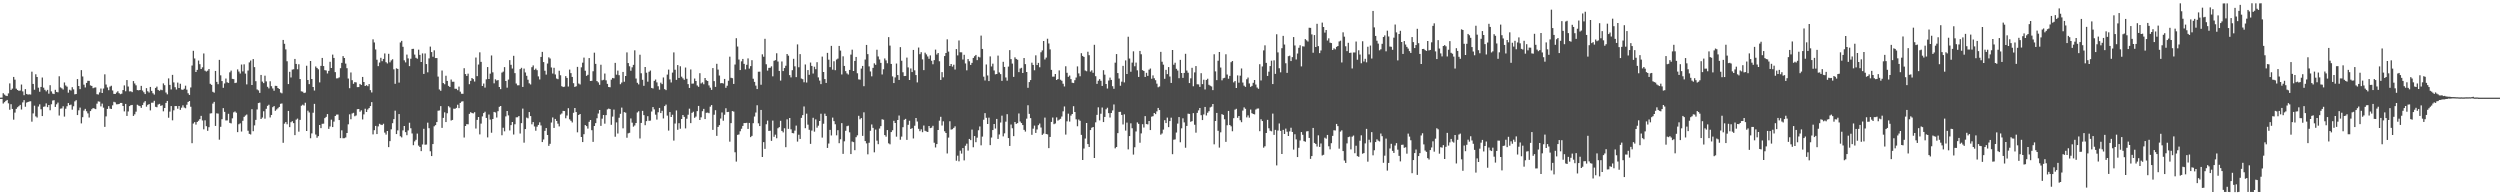 <?xml version="1.0" encoding="UTF-8"?>
<svg xmlns="http://www.w3.org/2000/svg" width="1920" height="150">
  <path d="M0 74.997h1v1.000H0zM1 74.978h1v1.000H1zM2 71.590h1v7.944H2zM3 72.673h1v5.809H3zM4 73.472h1v4.019H4zM5 73.771h1v2.995H5zM6 71.718h1v7.619H6zM7 64.057h1v20.231H7zM8 69.065h1v10.937H8zM9 68.023h1v15.619H9zM10 59.084h1v32.831H10zM11 61.162h1v25.295H11zM12 68.076h1v15.539H12zM13 69.132h1v13.269H13zM14 69.750h1v11.805H14zM15 69.509h1v11.015H15zM16 64.940h1v19.162H16zM17 70.197h1v8.449H17zM18 73.109h1v3.769H18zM19 68.437h1v13.558H19zM20 72.148h1v6.630H20zM21 72.635h1v5.692H21zM22 72.447h1v5.491H22zM23 72.576h1v5.185H23zM24 55.040h1v38.423H24zM25 64.450h1v22.661H25zM26 68.931h1v12.233H26zM27 57.039h1v32.371H27zM28 59.143h1v31.107H28zM29 67.352h1v14.447H29zM30 70.467h1v9.681H30zM31 66.776h1v17.151H31zM32 59.568h1v29.566H32zM33 67.348h1v14.694H33zM34 68.955h1v12.816H34zM35 70.151h1v9.239H35zM36 69.034h1v13.243H36zM37 71.929h1v8.731H37zM38 65.414h1v19.285H38zM39 70.179h1v9.897H39zM40 71.885h1v5.312H40zM41 72.253h1v4.682H41zM42 68.971h1v13.145H42zM43 70.595h1v9.537H43zM44 70.897h1v7.877H44zM45 58.547h1v30.204H45zM46 67.115h1v16.341H46zM47 67.814h1v15.412H47zM48 68.735h1v12.864H48zM49 63.327h1v26.225H49zM50 65.626h1v17.892H50zM51 66.537h1v15.054H51zM52 71.183h1v7.976H52zM53 68.936h1v11.810H53zM54 69.517h1v10.810H54zM55 66.958h1v17.288H55zM56 68.662h1v12.938H56zM57 72.424h1v5.468H57zM58 72.200h1v4.733H58zM59 60.748h1v27.602H59zM60 66.051h1v18.669H60zM61 68.446h1v14.217H61zM62 53.884h1v40.879H62zM63 58.702h1v31.321H63zM64 65.011h1v19.955H64zM65 67.176h1v16.455H65zM66 63.706h1v21.729H66zM67 62.060h1v25.021H67zM68 62.102h1v28.184H68zM69 65.565h1v19.718H69zM70 66.002h1v17.933H70zM71 67.722h1v15.248H71zM72 67.265h1v16.073H72zM73 67.115h1v16.716H73zM74 72.365h1v7.260H74zM75 72.597h1v5.285H75zM76 70.966h1v7.101H76zM77 67.981h1v13.745H77zM78 71.437h1v8.107H78zM79 68.000h1v14.690H79zM80 57.110h1v40.322H80zM81 64.900h1v24.511H81zM82 67.153h1v16.493H82zM83 69.280h1v12.247H83zM84 66.506h1v16.916H84zM85 65.860h1v17.831H85zM86 69.483h1v11.427H86zM87 72.089h1v6.114H87zM88 72.189h1v6.441H88zM89 71.057h1v9.088H89zM90 70.101h1v9.999H90zM91 71.598h1v8.276H91zM92 72.320h1v6.741H92zM93 71.949h1v7.113H93zM94 69.152h1v12.249H94zM95 65.571h1v19.990H95zM96 70.093h1v9.734H96zM97 61.510h1v27.509H97zM98 66.434h1v19.177H98zM99 70.198h1v11.297H99zM100 70.077h1v10.737H100zM101 70.747h1v9.852H101zM102 62.237h1v26.810H102zM103 64.082h1v23.745H103zM104 65.537h1v20.231H104zM105 69.162h1v11.266H105zM106 69.385h1v11.694H106zM107 69.123h1v12.409H107zM108 65.941h1v16.885H108zM109 69.524h1v11.171H109zM110 70.871h1v7.938H110zM111 72.218h1v5.453H111zM112 67.686h1v14.250H112zM113 70.095h1v10.420H113zM114 71.053h1v8.861H114zM115 66.786h1v18.025H115zM116 69.761h1v9.154H116zM117 71.611h1v7.231H117zM118 72.632h1v4.766H118zM119 67.533h1v14.482H119zM120 66.489h1v15.874H120zM121 69.057h1v11.235H121zM122 69.717h1v10.040H122zM123 68.887h1v12.420H123zM124 69.255h1v11.573H124zM125 64.046h1v21.454H125zM126 65.422h1v17.527H126zM127 71.042h1v8.034H127zM128 72.428h1v5.090H128zM129 60.208h1v30.200H129zM130 65.197h1v20.503H130zM131 68.687h1v12.788H131zM132 57.505h1v34.888H132zM133 63.270h1v21.455H133zM134 66.992h1v14.463H134zM135 68.755h1v12.691H135zM136 63.453h1v20.061H136zM137 67.595h1v13.812H137zM138 64.305h1v20.067H138zM139 68.751h1v13.933H139zM140 69.014h1v11.881H140zM141 68.130h1v14.459H141zM142 65.802h1v17.349H142zM143 68.882h1v11.565H143zM144 71.647h1v6.646H144zM145 72.893h1v4.650H145zM146 67.150h1v14.814H146zM147 50.349h1v59.646H147zM148 38.997h1v55.875H148zM149 44.925h1v48.884H149zM150 55.287h1v40.420H150zM151 53.671h1v39.978H151zM152 46.513h1v46.221H152zM153 49.305h1v42.166H153zM154 52.994h1v35.988H154zM155 51.694h1v40.800H155zM156 41.040h1v58.262H156zM157 54.249h1v38.183H157zM158 54.943h1v41.990H158zM159 54.250h1v46.187H159zM160 53.000h1v44.695H160zM161 64.353h1v22.792H161zM162 65.179h1v21.789H162zM163 70.523h1v9.049H163zM164 71.159h1v7.077H164zM165 54.460h1v42.243H165zM166 62.894h1v24.161H166zM167 64.667h1v22.569H167zM168 45.978h1v61.276H168zM169 57.835h1v39.573H169zM170 62.275h1v29.295H170zM171 67.447h1v15.608H171zM172 64.093h1v21.828H172zM173 60.306h1v32.190H173zM174 63.241h1v29.238H174zM175 63.689h1v23.707H175zM176 55.564h1v38.807H176zM177 54.198h1v40.570H177zM178 60.583h1v30.292H178zM179 60.758h1v25.527H179zM180 63.817h1v21.783H180zM181 63.480h1v23.118H181zM182 53.301h1v48.202H182zM183 54.936h1v40.484H183zM184 56.473h1v38.251H184zM185 49.536h1v51.473H185zM186 54.841h1v37.944H186zM187 49.382h1v40.375H187zM188 56.501h1v32.245H188zM189 64.835h1v23.102H189zM190 54.174h1v46.216H190zM191 47.938h1v54.850H191zM192 46.513h1v56.735H192zM193 65.282h1v18.598H193zM194 45.382h1v55.359H194zM195 51.540h1v44.777H195zM196 62.361h1v29.700H196zM197 68.691h1v15.364H197zM198 69.413h1v9.733H198zM199 71.303h1v7.482H199zM200 57.557h1v33.839H200zM201 62.661h1v27.611H201zM202 63.870h1v21.561H202zM203 58.091h1v33.040H203zM204 62.514h1v21.040H204zM205 66.649h1v14.641H205zM206 67.865h1v12.595H206zM207 62.397h1v27.813H207zM208 66.199h1v22.096H208zM209 67.928h1v14.377H209zM210 69.675h1v11.801H210zM211 65.913h1v19.194H211zM212 65.999h1v18.090H212zM213 67.597h1v15.553H213zM214 68.333h1v13.775H214zM215 71.065h1v8.636H215zM216 71.685h1v7.768H216zM217 30.677h1v78.974H217zM218 33.661h1v61.296H218zM219 37.938h1v55.833H219zM220 47.046h1v48.366H220zM221 64.587h1v20.614H221zM222 55.119h1v42.532H222zM223 59.514h1v34.358H223zM224 53.451h1v39.619H224zM225 53.210h1v41.358H225zM226 45.258h1v58.548H226zM227 49.090h1v42.791H227zM228 53.180h1v37.922H228zM229 49.352h1v51.776H229zM230 60.717h1v31.361H230zM231 70.158h1v11.021H231zM232 70.419h1v9.951H232zM233 71.481h1v9.587H233zM234 71.121h1v7.794H234zM235 50.462h1v50.122H235zM236 61.426h1v23.549H236zM237 64.629h1v21.728H237zM238 46.865h1v59.326H238zM239 60.647h1v41.821H239zM240 66.808h1v19.796H240zM241 69.516h1v10.235H241zM242 51.065h1v52.271H242zM243 52.172h1v53.602H243zM244 53.247h1v51.294H244zM245 63.284h1v32.713H245zM246 50.599h1v47.783H246zM247 44.499h1v50.569H247zM248 50.716h1v44.245H248zM249 53.857h1v36.890H249zM250 54.101h1v35.631H250zM251 56.438h1v31.168H251zM252 54.402h1v44.549H252zM253 47.474h1v49.645H253zM254 52.210h1v39.720H254zM255 41.934h1v55.646H255zM256 44.497h1v48.888H256zM257 55.392h1v33.691H257zM258 60.203h1v27.802H258zM259 60.101h1v27.879H259zM260 59.420h1v32.799H260zM261 52.402h1v53.688H261zM262 48.291h1v51.811H262zM263 43.130h1v63.063H263zM264 44.542h1v61.579H264zM265 48.843h1v56.755H265zM266 52.378h1v49.780H266zM267 60.304h1v35.176H267zM268 67.718h1v20.076H268zM269 55.677h1v35.898H269zM270 61.602h1v25.525H270zM271 64.342h1v22.301H271zM272 63.096h1v26.213H272zM273 63.282h1v25.389H273zM274 66.905h1v16.978H274zM275 66.887h1v16.808H275zM276 64.463h1v21.347H276zM277 65.210h1v19.518H277zM278 59.106h1v32.646H278zM279 62.960h1v24.915H279zM280 66.041h1v17.469H280zM281 65.424h1v20.583H281zM282 66.214h1v17.847H282zM283 64.588h1v18.431H283zM284 69.243h1v12.238H284zM285 71.010h1v7.427H285zM286 30.229h1v72.974H286zM287 32.637h1v67.372H287zM288 37.981h1v58.735H288zM289 45.895h1v57.077H289zM290 50.808h1v46.243H290zM291 48.019h1v47.078H291zM292 44.371h1v51.372H292zM293 46.982h1v49.066H293zM294 45.256h1v49.783H294zM295 41.066h1v60.786H295zM296 47.785h1v55.581H296zM297 48.719h1v51.913H297zM298 41.313h1v71.684H298zM299 47.880h1v60.523H299zM300 46.388h1v52.914H300zM301 45.531h1v49.080H301zM302 53.234h1v38.267H302zM303 64.335h1v20.663H303zM304 52.463h1v50.524H304zM305 52.937h1v47.184H305zM306 63.440h1v24.148H306zM307 32.606h1v72.044H307zM308 31.373h1v74.138H308zM309 35.968h1v64.177H309zM310 46.335h1v50.417H310zM311 47.946h1v53.516H311zM312 41.935h1v61.881H312zM313 44.856h1v55.305H313zM314 50.780h1v43.471H314zM315 45.089h1v53.404H315zM316 37.559h1v64.929H316zM317 37.481h1v74.054H317zM318 41.915h1v66.679H318zM319 44.405h1v62.964H319zM320 45.093h1v57.513H320zM321 38.151h1v73.647H321zM322 42.145h1v70.731H322zM323 47.608h1v68.480H323zM324 41.021h1v69.938H324zM325 56.800h1v42.099H325zM326 41.045h1v70.087H326zM327 49.202h1v61.780H327zM328 55.576h1v38.657H328zM329 44.859h1v53.616H329zM330 35.807h1v80.369H330zM331 39.975h1v79.860H331zM332 43.571h1v67.095H332zM333 38.659h1v58.359H333zM334 44.608h1v51.492H334zM335 44.596h1v49.130H335zM336 58.840h1v26.219H336zM337 68.704h1v16.148H337zM338 69.756h1v11.744H338zM339 54.182h1v44.041H339zM340 63.809h1v26.690H340zM341 64.696h1v21.561H341zM342 58.184h1v35.567H342zM343 62.156h1v24.817H343zM344 65.941h1v15.629H344zM345 66.834h1v15.701H345zM346 61.100h1v31.486H346zM347 62.769h1v29.322H347zM348 62.776h1v20.678H348zM349 68.137h1v15.428H349zM350 68.207h1v14.632H350zM351 69.254h1v11.157H351zM352 66.522h1v16.514H352zM353 70.392h1v8.684H353zM354 71.989h1v6.025H354zM355 72.042h1v5.743H355zM356 52.393h1v53.257H356zM357 56.907h1v39.845H357zM358 58.331h1v37.008H358zM359 56.581h1v38.905H359zM360 64.654h1v22.782H360zM361 62.122h1v24.042H361zM362 59.893h1v26.922H362zM363 60.760h1v26.326H363zM364 62.594h1v23.583H364zM365 44.177h1v54.552H365zM366 58.477h1v33.595H366zM367 49.547h1v40.305H367zM368 40.182h1v63.024H368zM369 47.520h1v47.416H369zM370 66.068h1v23.304H370zM371 64.147h1v22.703H371zM372 67.302h1v18.513H372zM373 60.936h1v29.631H373zM374 51.498h1v54.014H374zM375 60.652h1v27.293H375zM376 56.585h1v35.283H376zM377 42.612h1v59.333H377zM378 55.566h1v35.849H378zM379 64.004h1v21.957H379zM380 60.944h1v25.414H380zM381 61.867h1v28.396H381zM382 61.479h1v23.916H382zM383 66.829h1v15.208H383zM384 68.439h1v12.969H384zM385 55.744h1v48.129H385zM386 54.987h1v43.109H386zM387 51.560h1v49.285H387zM388 62.221h1v27.170H388zM389 67.306h1v17.955H389zM390 61.122h1v27.488H390zM391 46.198h1v54.015H391zM392 49.788h1v46.306H392zM393 52.655h1v41.019H393zM394 42.834h1v60.480H394zM395 56.142h1v39.287H395zM396 64.154h1v25.978H396zM397 65.510h1v24.528H397zM398 65.475h1v23.658H398zM399 53.111h1v49.428H399zM400 52.046h1v42.516H400zM401 66.782h1v16.606H401zM402 52.682h1v56.903H402zM403 55.652h1v43.492H403zM404 58.240h1v32.067H404zM405 61.234h1v29.627H405zM406 64.010h1v22.047H406zM407 64.882h1v24.274H407zM408 51.628h1v43.863H408zM409 50.230h1v43.521H409zM410 53.680h1v43.432H410zM411 52.700h1v47.715H411zM412 53.889h1v43.395H412zM413 58.693h1v37.250H413zM414 61.028h1v32.942H414zM415 43.730h1v52.650H415zM416 39.822h1v69.304H416zM417 47.689h1v59.431H417zM418 54.303h1v46.178H418zM419 57.314h1v41.056H419zM420 48.792h1v54.908H420zM421 44.043h1v67.961H421zM422 44.945h1v65.499H422zM423 51.831h1v42.275H423zM424 56.455h1v33.758H424zM425 52.049h1v46.181H425zM426 57.207h1v34.154H426zM427 60.294h1v32.608H427zM428 60.838h1v34.149H428zM429 54.308h1v42.764H429zM430 57.803h1v30.134H430zM431 66.196h1v20.962H431zM432 66.869h1v18.266H432zM433 66.568h1v18.713H433zM434 58.484h1v32.364H434zM435 59.868h1v28.878H435zM436 66.451h1v16.668H436zM437 53.464h1v38.169H437zM438 56.190h1v36.595H438zM439 59.110h1v34.967H439zM440 63.889h1v22.748H440zM441 66.769h1v16.193H441zM442 66.271h1v19.802H442zM443 51.338h1v50.312H443zM444 64.144h1v24.163H444zM445 64.891h1v22.670H445zM446 51.704h1v53.494H446zM447 48.124h1v60.984H447zM448 44.240h1v58.846H448zM449 54.348h1v41.688H449zM450 58.258h1v38.620H450zM451 57.435h1v41.313H451zM452 44.580h1v48.965H452zM453 62.213h1v29.942H453zM454 62.054h1v37.938H454zM455 54.720h1v54.243H455zM456 40.464h1v56.323H456zM457 49.038h1v45.553H457zM458 62.281h1v28.554H458zM459 63.296h1v23.890H459zM460 65.137h1v19.362H460zM461 49.705h1v46.965H461zM462 61.672h1v29.443H462zM463 61.283h1v27.026H463zM464 56.464h1v38.495H464zM465 61.676h1v26.732H465zM466 64.389h1v19.649H466zM467 66.802h1v16.580H467zM468 67.016h1v16.754H468zM469 61.190h1v34.659H469zM470 59.854h1v29.720H470zM471 60.160h1v24.016H471zM472 48.286h1v56.743H472zM473 57.350h1v36.674H473zM474 54.229h1v48.340H474zM475 57.741h1v32.676H475zM476 64.652h1v22.729H476zM477 63.404h1v19.233H477zM478 55.223h1v43.346H478zM479 62.748h1v23.361H479zM480 58.384h1v28.165H480zM481 40.236h1v65.528H481zM482 48.452h1v53.930H482zM483 50.888h1v51.109H483zM484 54.345h1v36.635H484zM485 51.714h1v42.471H485zM486 49.837h1v47.443H486zM487 38.636h1v57.719H487zM488 60.322h1v34.133H488zM489 63.580h1v22.780H489zM490 64.827h1v20.624H490zM491 42.028h1v64.309H491zM492 56.256h1v38.159H492zM493 61.290h1v23.852H493zM494 65.915h1v22.513H494zM495 51.478h1v44.666H495zM496 55.842h1v37.188H496zM497 62.726h1v26.495H497zM498 55.114h1v37.681H498zM499 54.156h1v38.467H499zM500 67.536h1v18.104H500zM501 67.932h1v14.298H501zM502 62.096h1v21.925H502zM503 61.075h1v26.991H503zM504 63.302h1v28.560H504zM505 66.276h1v19.944H505zM506 68.864h1v14.012H506zM507 63.502h1v23.313H507zM508 64.590h1v20.521H508zM509 59.516h1v31.462H509zM510 68.459h1v13.025H510zM511 69.219h1v11.100H511zM512 57.307h1v31.499H512zM513 53.436h1v46.875H513zM514 60.987h1v25.070H514zM515 63.357h1v26.509H515zM516 55.745h1v32.389H516zM517 40.229h1v67.753H517zM518 53.541h1v41.337H518zM519 61.359h1v23.483H519zM520 49.948h1v49.759H520zM521 59.828h1v34.773H521zM522 50.903h1v47.939H522zM523 58.883h1v32.515H523zM524 60.137h1v28.160H524zM525 61.311h1v28.441H525zM526 51.861h1v46.771H526zM527 60.522h1v30.680H527zM528 64.595h1v23.538H528zM529 67.516h1v15.943H529zM530 53.333h1v41.213H530zM531 64.273h1v22.431H531zM532 64.152h1v21.643H532zM533 60.339h1v30.111H533zM534 62.197h1v27.363H534zM535 65.656h1v19.711H535zM536 66.677h1v14.701H536zM537 56.200h1v35.978H537zM538 64.123h1v25.977H538zM539 63.280h1v22.130H539zM540 64.714h1v18.898H540zM541 59.910h1v31.551H541zM542 61.647h1v24.974H542zM543 62.222h1v24.278H543zM544 65.576h1v21.371H544zM545 67.350h1v14.582H545zM546 69.005h1v11.667H546zM547 52.267h1v47.473H547zM548 62.289h1v25.817H548zM549 66.695h1v17.955H549zM550 48.977h1v55.359H550zM551 53.436h1v44.035H551zM552 57.997h1v38.118H552zM553 63.962h1v27.068H553zM554 63.722h1v22.635H554zM555 64.147h1v28.586H555zM556 60.597h1v27.531H556zM557 67.428h1v15.699H557zM558 65.869h1v20.209H558zM559 61.999h1v23.937H559zM560 43.545h1v65.263H560zM561 59.735h1v34.817H561zM562 60.057h1v25.229H562zM563 64.446h1v21.251H563zM564 49.542h1v67.407H564zM565 29.335h1v94.774H565zM566 35.750h1v67.833H566zM567 45.742h1v57.546H567zM568 53.797h1v47.034H568zM569 47.092h1v51.776H569zM570 45.284h1v51.415H570zM571 49.059h1v45.469H571zM572 53.297h1v41.238H572zM573 49.781h1v44.509H573zM574 44.863h1v54.166H574zM575 52.704h1v41.705H575zM576 50.790h1v54.548H576zM577 46.256h1v58.090H577zM578 60.480h1v34.134H578zM579 62.865h1v26.654H579zM580 65.758h1v20.661H580zM581 68.393h1v12.455H581zM582 55.086h1v39.649H582zM583 55.061h1v41.742H583zM584 65.088h1v19.361H584zM585 41.727h1v78.828H585zM586 43.552h1v65.612H586zM587 29.798h1v84.549H587zM588 49.358h1v46.094H588zM589 54.225h1v38.405H589zM590 52.135h1v48.424H590zM591 52.025h1v48.373H591zM592 50.947h1v57.236H592zM593 58.614h1v34.031H593zM594 46.709h1v58.364H594zM595 46.192h1v57.234H595zM596 40.924h1v65.265H596zM597 47.266h1v51.238H597zM598 54.496h1v43.133H598zM599 61.886h1v30.873H599zM600 47.222h1v53.330H600zM601 54.584h1v47.101H601zM602 52.254h1v46.260H602zM603 50.489h1v62.563H603zM604 41.491h1v50.173H604zM605 42.729h1v56.257H605zM606 57.703h1v32.941H606zM607 59.461h1v39.877H607zM608 53.921h1v48.296H608zM609 45.141h1v57.263H609zM610 50.954h1v49.336H610zM611 59.234h1v37.226H611zM612 34.114h1v74.649H612zM613 51.668h1v51.791H613zM614 41.594h1v65.082H614zM615 60.290h1v30.250H615zM616 60.841h1v27.576H616zM617 63.200h1v18.563H617zM618 49.521h1v48.931H618zM619 63.407h1v23.900H619zM620 53.827h1v41.942H620zM621 57.444h1v42.257H621zM622 48.028h1v62.484H622zM623 50.641h1v49.682H623zM624 56.458h1v33.988H624zM625 51.240h1v49.872H625zM626 53.142h1v38.566H626zM627 47.745h1v50.288H627zM628 59.442h1v37.087H628zM629 61.889h1v31.024H629zM630 64.621h1v22.730H630zM631 43.483h1v62.219H631zM632 55.295h1v39.723H632zM633 60.730h1v26.592H633zM634 63.677h1v25.423H634zM635 40.599h1v73.022H635zM636 45.813h1v64.436H636zM637 51.534h1v48.199H637zM638 35.225h1v68.831H638zM639 53.524h1v36.798H639zM640 47.053h1v45.967H640zM641 53.910h1v41.507H641zM642 45.726h1v58.184H642zM643 44.988h1v55.005H643zM644 35.279h1v74.713H644zM645 38.848h1v68.086H645zM646 57.165h1v37.404H646zM647 43.284h1v74.892H647zM648 50.619h1v57.937H648zM649 54.646h1v45.786H649zM650 56.366h1v40.554H650zM651 57.232h1v39.306H651zM652 53.719h1v47.916H652zM653 41.936h1v76.362H653zM654 38.148h1v70.529H654zM655 54.541h1v54.607H655zM656 46.802h1v68.564H656zM657 43.713h1v61.675H657zM658 56.259h1v47.689H658zM659 60.986h1v27.944H659zM660 61.166h1v30.483H660zM661 52.697h1v37.985H661zM662 50.629h1v53.699H662zM663 66.194h1v20.081H663zM664 45.741h1v62.589H664zM665 34.526h1v75.625H665zM666 41.597h1v76.909H666zM667 51.010h1v58.586H667zM668 54.874h1v45.599H668zM669 58.629h1v36.959H669zM670 52.122h1v46.066H670zM671 48.618h1v68.366H671zM672 49.792h1v49.725H672zM673 38.187h1v69.864H673zM674 43.382h1v67.352H674zM675 45.672h1v53.022H675zM676 48.288h1v48.587H676zM677 57.182h1v34.417H677zM678 53.203h1v38.752H678zM679 44.913h1v58.820H679zM680 46.395h1v58.584H680zM681 48.606h1v51.307H681zM682 28.532h1v81.533H682zM683 35.000h1v75.850H683zM684 49.124h1v52.288H684zM685 58.651h1v41.409H685zM686 63.813h1v28.951H686zM687 59.466h1v34.974H687zM688 48.771h1v56.199H688zM689 57.639h1v34.541H689zM690 61.368h1v27.341H690zM691 36.175h1v71.121H691zM692 46.629h1v58.272H692zM693 55.495h1v42.219H693zM694 58.441h1v33.552H694zM695 58.336h1v32.950H695zM696 44.249h1v63.192H696zM697 51.784h1v44.083H697zM698 61.440h1v31.274H698zM699 52.564h1v46.496H699zM700 55.337h1v43.076H700zM701 38.347h1v68.008H701zM702 54.020h1v42.556H702zM703 57.647h1v32.976H703zM704 63.297h1v30.061H704zM705 36.529h1v62.400H705zM706 41.646h1v59.126H706zM707 40.074h1v59.242H707zM708 45.605h1v55.913H708zM709 53.841h1v42.591H709zM710 40.454h1v59.996H710zM711 41.769h1v59.183H711zM712 43.346h1v58.046H712zM713 45.167h1v51.605H713zM714 42.558h1v55.856H714zM715 46.645h1v51.399H715zM716 49.341h1v47.295H716zM717 46.159h1v63.452H717zM718 38.078h1v75.179H718zM719 41.892h1v68.738H719zM720 40.693h1v59.150H720zM721 47.044h1v45.643H721zM722 61.411h1v28.288H722zM723 55.401h1v41.001H723zM724 59.373h1v33.812H724zM725 43.052h1v57.745H725zM726 40.685h1v61.470H726zM727 30.186h1v87.686H727zM728 39.623h1v66.055H728zM729 50.681h1v42.470H729zM730 49.148h1v50.361H730zM731 51.148h1v48.064H731zM732 49.713h1v48.486H732zM733 53.422h1v43.591H733zM734 37.698h1v85.739H734zM735 42.551h1v76.990H735zM736 31.091h1v92.826H736zM737 40.153h1v75.563H737zM738 40.190h1v77.753H738zM739 45.734h1v67.983H739zM740 42.110h1v81.061H740zM741 48.755h1v63.143H741zM742 54.034h1v56.309H742zM743 45.363h1v70.316H743zM744 47.028h1v59.668H744zM745 49.876h1v57.758H745zM746 48.290h1v51.252H746zM747 44.510h1v68.601H747zM748 43.160h1v61.318H748zM749 42.212h1v66.984H749zM750 46.179h1v59.565H750zM751 43.560h1v56.495H751zM752 44.082h1v53.033H752zM753 27.330h1v84.290H753zM754 37.587h1v67.342H754zM755 58.862h1v33.084H755zM756 61.813h1v25.090H756zM757 49.508h1v40.967H757zM758 57.982h1v37.256H758zM759 62.269h1v28.115H759zM760 43.315h1v68.151H760zM761 51.047h1v54.600H761zM762 48.921h1v50.956H762zM763 54.118h1v41.130H763zM764 57.069h1v41.644H764zM765 56.839h1v34.499H765zM766 42.678h1v64.045H766zM767 55.647h1v47.611H767zM768 56.940h1v37.165H768zM769 62.096h1v26.750H769zM770 47.447h1v57.288H770zM771 51.423h1v50.959H771zM772 59.482h1v33.954H772zM773 61.960h1v25.721H773zM774 51.133h1v54.884H774zM775 38.484h1v73.578H775zM776 45.393h1v50.228H776zM777 48.856h1v49.645H777zM778 59.045h1v45.508H778zM779 44.007h1v49.674H779zM780 45.252h1v49.868H780zM781 45.859h1v48.731H781zM782 55.422h1v31.711H782zM783 52.656h1v40.695H783zM784 52.086h1v42.434H784zM785 56.039h1v40.018H785zM786 44.568h1v55.190H786zM787 49.247h1v51.798H787zM788 55.290h1v35.840H788zM789 67.427h1v13.398H789zM790 63.049h1v24.388H790zM791 61.482h1v29.233H791zM792 48.146h1v55.392H792zM793 49.867h1v48.957H793zM794 53.970h1v42.513H794zM795 42.493h1v59.599H795zM796 49.964h1v49.465H796zM797 48.277h1v47.871H797zM798 51.656h1v43.213H798zM799 40.124h1v57.819H799zM800 38.691h1v64.899H800zM801 31.505h1v71.091H801zM802 45.693h1v44.645H802zM803 44.253h1v58.635H803zM804 29.768h1v73.473H804zM805 33.356h1v80.420H805zM806 37.917h1v67.271H806zM807 53.645h1v39.996H807zM808 58.879h1v31.374H808zM809 58.818h1v36.550H809zM810 56.817h1v38.003H810zM811 61.461h1v28.708H811zM812 60.713h1v31.884H812zM813 54.075h1v37.825H813zM814 61.240h1v29.998H814zM815 61.999h1v27.492H815zM816 64.324h1v21.184H816zM817 66.406h1v15.358H817zM818 50.880h1v52.494H818zM819 55.909h1v37.292H819zM820 58.977h1v28.345H820zM821 58.029h1v35.374H821zM822 60.776h1v28.021H822zM823 63.527h1v24.013H823zM824 63.792h1v17.750H824zM825 61.578h1v24.413H825zM826 59.531h1v32.102H826zM827 50.970h1v45.982H827zM828 56.394h1v35.408H828zM829 58.551h1v34.211H829zM830 40.833h1v62.752H830zM831 42.981h1v79.922H831zM832 43.703h1v70.366H832zM833 54.183h1v52.197H833zM834 54.728h1v39.738H834zM835 39.715h1v70.909H835zM836 42.418h1v70.494H836zM837 55.013h1v44.894H837zM838 54.027h1v44.090H838zM839 55.906h1v41.639H839zM840 34.414h1v86.927H840zM841 58.544h1v35.386H841zM842 64.394h1v23.847H842zM843 62.001h1v20.426H843zM844 60.763h1v31.726H844zM845 62.053h1v25.311H845zM846 65.976h1v16.604H846zM847 53.898h1v39.862H847zM848 57.335h1v32.482H848zM849 64.521h1v19.391H849zM850 68.002h1v14.743H850zM851 61.874h1v25.010H851zM852 59.579h1v30.707H852zM853 61.365h1v25.417H853zM854 66.189h1v18.670H854zM855 68.213h1v12.022H855zM856 48.117h1v65.786H856zM857 41.519h1v71.379H857zM858 56.122h1v46.141H858zM859 60.300h1v25.685H859zM860 65.869h1v19.984H860zM861 62.728h1v25.558H861zM862 50.567h1v45.028H862zM863 63.262h1v24.566H863zM864 46.408h1v53.886H864zM865 56.834h1v37.304H865zM866 28.228h1v86.509H866zM867 44.960h1v59.547H867zM868 55.101h1v39.609H868zM869 48.072h1v50.438H869zM870 39.420h1v79.295H870zM871 50.890h1v62.194H871zM872 48.099h1v52.878H872zM873 54.005h1v40.019H873zM874 59.092h1v36.050H874zM875 39.117h1v70.499H875zM876 41.685h1v60.750H876zM877 53.839h1v41.568H877zM878 54.549h1v43.384H878zM879 59.101h1v30.092H879zM880 55.907h1v39.385H880zM881 58.253h1v37.298H881zM882 53.484h1v39.468H882zM883 52.613h1v47.279H883zM884 60.483h1v29.094H884zM885 57.887h1v31.334H885zM886 60.132h1v26.664H886zM887 61.597h1v26.057H887zM888 64.256h1v21.276H888zM889 67.028h1v15.854H889zM890 66.429h1v18.090H890zM891 39.816h1v63.610H891zM892 47.416h1v55.097H892zM893 49.673h1v49.839H893zM894 60.530h1v31.785H894zM895 53.680h1v40.825H895zM896 56.920h1v33.420H896zM897 51.499h1v46.160H897zM898 58.760h1v34.214H898zM899 63.682h1v26.672H899zM900 38.422h1v79.996H900zM901 49.709h1v57.619H901zM902 48.202h1v58.874H902zM903 52.852h1v48.955H903zM904 54.193h1v40.756H904zM905 60.058h1v29.867H905zM906 45.955h1v63.323H906zM907 56.052h1v42.482H907zM908 59.824h1v31.042H908zM909 56.037h1v37.953H909zM910 41.329h1v72.115H910zM911 54.167h1v42.574H911zM912 55.885h1v31.399H912zM913 63.793h1v23.705H913zM914 60.150h1v33.385H914zM915 52.087h1v40.956H915zM916 66.237h1v20.674H916zM917 55.585h1v40.204H917zM918 50.744h1v51.144H918zM919 64.704h1v21.999H919zM920 64.824h1v19.964H920zM921 66.715h1v16.206H921zM922 56.234h1v32.248H922zM923 64.615h1v27.591H923zM924 61.241h1v26.653H924zM925 68.705h1v13.422H925zM926 61.377h1v27.277H926zM927 60.490h1v26.114H927zM928 65.120h1v20.303H928zM929 65.843h1v16.614H929zM930 66.424h1v15.506H930zM931 69.219h1v10.634H931zM932 41.678h1v69.165H932zM933 54.810h1v38.141H933zM934 61.545h1v25.191H934zM935 46.667h1v53.793H935zM936 39.934h1v73.419H936zM937 51.850h1v49.762H937zM938 61.680h1v25.966H938zM939 60.133h1v28.161H939zM940 59.757h1v31.823H940zM941 41.677h1v67.256H941zM942 57.224h1v38.974H942zM943 60.455h1v24.743H943zM944 58.250h1v37.736H944zM945 47.779h1v49.259H945zM946 46.845h1v53.978H946zM947 63.295h1v27.473H947zM948 62.255h1v21.972H948zM949 67.605h1v15.945H949zM950 57.918h1v32.570H950zM951 63.472h1v25.618H951zM952 58.089h1v34.279H952zM953 52.586h1v41.283H953zM954 63.389h1v21.545H954zM955 65.794h1v16.669H955zM956 66.699h1v16.849H956zM957 60.882h1v29.259H957zM958 59.553h1v29.075H958zM959 64.115h1v26.242H959zM960 66.701h1v17.431H960zM961 65.940h1v21.012H961zM962 63.572h1v23.972H962zM963 61.443h1v26.419H963zM964 64.914h1v19.202H964zM965 67.223h1v16.174H965zM966 68.198h1v15.087H966zM967 49.313h1v51.464H967zM968 61.818h1v29.798H968zM969 51.041h1v41.955H969zM970 38.687h1v74.706H970zM971 34.819h1v77.516H971zM972 48.273h1v53.887H972zM973 58.313h1v33.754H973zM974 55.016h1v43.501H974zM975 50.718h1v49.680H975zM976 46.574h1v54.300H976zM977 64.562h1v22.689H977zM978 46.357h1v57.235H978zM979 56.745h1v43.003H979zM980 26.303h1v100.731H980zM981 40.241h1v59.982H981zM982 52.442h1v42.400H982zM983 55.530h1v44.998H983zM984 37.004h1v81.277H984zM985 27.558h1v72.175H985zM986 34.220h1v68.673H986zM987 48.607h1v50.171H987zM988 55.965h1v45.222H988zM989 43.170h1v61.267H989zM990 42.770h1v58.122H990zM991 46.904h1v51.193H991zM992 43.856h1v57.461H992zM993 28.490h1v86.403H993zM994 34.937h1v68.189H994zM995 45.654h1v61.423H995zM996 41.122h1v79.490H996zM997 36.716h1v76.784H997zM998 34.759h1v73.111H998zM999 50.972h1v50.463H999zM1000 35.553h1v67.960H1000zM1001 35.746h1v72.642H1001zM1002 30.061h1v78.806H1002zM1003 30.952h1v69.973H1003zM1004 31.883h1v68.809H1004zM1005 21.279h1v84.660H1005zM1006 21.420h1v100.601H1006zM1007 26.397h1v93.450H1007zM1008 40.500h1v57.734H1008zM1009 26.941h1v82.837H1009zM1010 36.103h1v74.446H1010zM1011 18.299h1v94.228H1011zM1012 35.437h1v68.510H1012zM1013 40.823h1v72.037H1013zM1014 38.769h1v71.396H1014zM1015 17.344h1v102.040H1015zM1016 20.751h1v98.135H1016zM1017 25.053h1v80.695H1017zM1018 23.060h1v83.449H1018zM1019 31.139h1v72.496H1019zM1020 29.439h1v82.893H1020zM1021 32.748h1v81.925H1021zM1022 33.056h1v76.936H1022zM1023 38.399h1v65.934H1023zM1024 37.096h1v62.966H1024zM1025 37.882h1v62.341H1025zM1026 35.979h1v59.215H1026zM1027 35.316h1v61.568H1027zM1028 31.850h1v82.325H1028zM1029 31.222h1v69.852H1029zM1030 47.997h1v52.102H1030zM1031 24.809h1v91.219H1031zM1032 28.173h1v95.094H1032zM1033 35.537h1v89.615H1033zM1034 39.272h1v70.847H1034zM1035 32.888h1v72.418H1035zM1036 40.656h1v64.232H1036zM1037 40.440h1v74.284H1037zM1038 52.569h1v52.410H1038zM1039 40.317h1v63.764H1039zM1040 40.270h1v77.413H1040zM1041 31.878h1v80.056H1041zM1042 45.868h1v74.066H1042zM1043 38.619h1v81.788H1043zM1044 41.896h1v66.188H1044zM1045 48.579h1v55.346H1045zM1046 31.714h1v86.353H1046zM1047 47.253h1v70.302H1047zM1048 45.173h1v64.970H1048zM1049 47.877h1v51.082H1049zM1050 35.885h1v88.269H1050zM1051 41.783h1v65.549H1051zM1052 34.967h1v74.375H1052zM1053 44.972h1v56.514H1053zM1054 8.373h1v110.930H1054zM1055 21.037h1v94.344H1055zM1056 27.597h1v81.518H1056zM1057 31.267h1v75.728H1057zM1058 33.501h1v74.555H1058zM1059 38.653h1v70.008H1059zM1060 37.843h1v64.690H1060zM1061 33.619h1v70.968H1061zM1062 28.408h1v96.627H1062zM1063 27.174h1v92.373H1063zM1064 39.435h1v67.027H1064zM1065 23.534h1v107.508H1065zM1066 27.988h1v97.141H1066zM1067 35.732h1v78.284H1067zM1068 35.965h1v74.487H1068zM1069 38.254h1v77.635H1069zM1070 28.953h1v88.506H1070zM1071 18.864h1v92.924H1071zM1072 24.896h1v85.041H1072zM1073 46.391h1v68.568H1073zM1074 26.135h1v93.560H1074zM1075 23.637h1v100.329H1075zM1076 32.258h1v79.000H1076zM1077 41.401h1v69.701H1077zM1078 31.533h1v81.955H1078zM1079 34.178h1v78.939H1079zM1080 35.986h1v82.026H1080zM1081 37.340h1v65.256H1081zM1082 39.279h1v65.620H1082zM1083 40.641h1v67.073H1083zM1084 28.452h1v104.544H1084zM1085 32.350h1v90.585H1085zM1086 36.937h1v80.596H1086zM1087 34.624h1v80.224H1087zM1088 22.106h1v112.214H1088zM1089 33.178h1v86.665H1089zM1090 41.407h1v76.183H1090zM1091 49.158h1v54.862H1091zM1092 37.657h1v64.683H1092zM1093 37.532h1v73.388H1093zM1094 38.503h1v77.102H1094zM1095 39.107h1v77.514H1095zM1096 31.491h1v89.931H1096zM1097 38.720h1v83.778H1097zM1098 38.366h1v76.889H1098zM1099 32.527h1v80.731H1099zM1100 19.878h1v88.690H1100zM1101 17.938h1v98.520H1101zM1102 39.491h1v67.030H1102zM1103 45.349h1v53.166H1103zM1104 30.840h1v68.502H1104zM1105 37.272h1v80.736H1105zM1106 41.018h1v72.043H1106zM1107 43.332h1v70.090H1107zM1108 35.344h1v76.103H1108zM1109 34.649h1v87.486H1109zM1110 35.559h1v77.174H1110zM1111 43.347h1v58.710H1111zM1112 38.218h1v73.602H1112zM1113 31.613h1v77.772H1113zM1114 40.535h1v66.169H1114zM1115 41.262h1v67.480H1115zM1116 43.449h1v66.083H1116zM1117 52.635h1v51.039H1117zM1118 37.018h1v88.506H1118zM1119 39.127h1v68.248H1119zM1120 43.638h1v59.671H1120zM1121 45.177h1v57.450H1121zM1122 22.527h1v99.834H1122zM1123 23.064h1v108.097H1123zM1124 33.650h1v78.137H1124zM1125 42.231h1v73.906H1125zM1126 33.638h1v77.580H1126zM1127 26.067h1v81.182H1127zM1128 27.063h1v81.720H1128zM1129 29.027h1v75.645H1129zM1130 36.165h1v71.703H1130zM1131 39.591h1v70.865H1131zM1132 42.450h1v72.646H1132zM1133 19.761h1v112.784H1133zM1134 26.616h1v95.024H1134zM1135 38.571h1v85.837H1135zM1136 40.907h1v73.253H1136zM1137 29.776h1v79.772H1137zM1138 23.836h1v83.608H1138zM1139 26.876h1v89.437H1139zM1140 33.887h1v78.237H1140zM1141 41.830h1v66.868H1141zM1142 32.649h1v96.171H1142zM1143 18.281h1v95.019H1143zM1144 20.686h1v94.755H1144zM1145 40.296h1v75.741H1145zM1146 39.414h1v73.976H1146zM1147 26.245h1v94.065H1147zM1148 27.500h1v97.353H1148zM1149 33.381h1v82.519H1149zM1150 45.160h1v62.810H1150zM1151 40.167h1v67.861H1151zM1152 18.903h1v101.665H1152zM1153 27.027h1v103.815H1153zM1154 29.550h1v82.547H1154zM1155 34.534h1v77.284H1155zM1156 41.075h1v66.233H1156zM1157 30.730h1v82.274H1157zM1158 32.517h1v72.560H1158zM1159 24.807h1v87.064H1159zM1160 48.210h1v60.330H1160zM1161 32.808h1v77.597H1161zM1162 35.815h1v71.474H1162zM1163 31.334h1v77.584H1163zM1164 37.824h1v66.931H1164zM1165 32.616h1v86.076H1165zM1166 28.745h1v83.967H1166zM1167 33.283h1v76.139H1167zM1168 37.539h1v82.487H1168zM1169 38.053h1v73.840H1169zM1170 31.354h1v96.659H1170zM1171 41.206h1v81.864H1171zM1172 33.936h1v82.448H1172zM1173 38.653h1v77.468H1173zM1174 36.580h1v86.192H1174zM1175 36.626h1v73.100H1175zM1176 40.985h1v60.436H1176zM1177 41.200h1v78.466H1177zM1178 25.964h1v92.395H1178zM1179 34.411h1v94.963H1179zM1180 38.083h1v91.253H1180zM1181 39.329h1v75.496H1181zM1182 38.516h1v71.301H1182zM1183 25.323h1v108.306H1183zM1184 40.284h1v77.473H1184zM1185 43.923h1v66.882H1185zM1186 47.364h1v56.031H1186zM1187 32.541h1v81.145H1187zM1188 37.864h1v72.771H1188zM1189 42.107h1v70.438H1189zM1190 30.247h1v86.939H1190zM1191 7.430h1v123.474H1191zM1192 21.532h1v103.534H1192zM1193 26.851h1v107.069H1193zM1194 34.416h1v81.402H1194zM1195 30.142h1v89.948H1195zM1196 29.164h1v81.477H1196zM1197 40.735h1v66.849H1197zM1198 31.312h1v84.908H1198zM1199 16.255h1v91.425H1199zM1200 23.704h1v98.980H1200zM1201 33.957h1v84.450H1201zM1202 16.554h1v109.010H1202zM1203 15.984h1v109.972H1203zM1204 25.456h1v95.033H1204zM1205 31.553h1v92.624H1205zM1206 31.988h1v89.224H1206zM1207 19.036h1v98.950H1207zM1208 20.681h1v101.929H1208zM1209 25.486h1v99.858H1209zM1210 29.854h1v87.772H1210zM1211 22.090h1v111.117H1211zM1212 15.754h1v109.494H1212zM1213 24.213h1v96.173H1213zM1214 23.476h1v105.545H1214zM1215 10.331h1v117.732H1215zM1216 16.413h1v107.423H1216zM1217 9.003h1v114.723H1217zM1218 26.844h1v98.819H1218zM1219 43.449h1v60.862H1219zM1220 34.691h1v89.272H1220zM1221 15.364h1v109.997H1221zM1222 33.146h1v92.477H1222zM1223 32.359h1v104.724H1223zM1224 34.265h1v94.468H1224zM1225 30.374h1v104.227H1225zM1226 31.633h1v86.183H1226zM1227 31.023h1v92.033H1227zM1228 17.831h1v117.644H1228zM1229 29.410h1v93.630H1229zM1230 23.902h1v108.200H1230zM1231 30.952h1v88.174H1231zM1232 35.114h1v82.730H1232zM1233 33.960h1v80.642H1233zM1234 18.154h1v111.990H1234zM1235 26.152h1v103.879H1235zM1236 25.006h1v102.705H1236zM1237 28.056h1v100.113H1237zM1238 14.323h1v111.205H1238zM1239 20.123h1v109.114H1239zM1240 29.849h1v84.954H1240zM1241 32.952h1v86.313H1241zM1242 17.644h1v106.400H1242zM1243 36.189h1v94.182H1243zM1244 44.608h1v66.653H1244zM1245 36.006h1v73.514H1245zM1246 31.114h1v91.929H1246zM1247 19.340h1v116.665H1247zM1248 35.853h1v82.846H1248zM1249 23.864h1v94.844H1249zM1250 42.588h1v73.236H1250zM1251 38.450h1v82.595H1251zM1252 33.104h1v79.693H1252zM1253 35.391h1v79.279H1253zM1254 45.955h1v63.196H1254zM1255 38.512h1v71.794H1255zM1256 44.341h1v54.728H1256zM1257 50.599h1v45.964H1257zM1258 56.247h1v36.154H1258zM1259 42.345h1v69.146H1259zM1260 45.786h1v56.748H1260zM1261 52.534h1v53.567H1261zM1262 51.447h1v55.489H1262zM1263 52.744h1v48.163H1263zM1264 55.402h1v37.814H1264zM1265 56.064h1v39.560H1265zM1266 59.087h1v32.660H1266zM1267 56.342h1v37.603H1267zM1268 56.025h1v33.972H1268zM1269 62.486h1v26.762H1269zM1270 63.006h1v24.550H1270zM1271 63.434h1v21.668H1271zM1272 64.869h1v17.563H1272zM1273 65.553h1v18.865H1273zM1274 66.088h1v19.046H1274zM1275 64.263h1v21.217H1275zM1276 66.367h1v17.392H1276zM1277 69.565h1v11.086H1277zM1278 69.259h1v12.571H1278zM1279 43.052h1v68.064H1279zM1280 49.307h1v55.676H1280zM1281 49.019h1v56.331H1281zM1282 46.178h1v58.444H1282zM1283 47.399h1v58.246H1283zM1284 39.487h1v68.134H1284zM1285 34.389h1v72.542H1285zM1286 39.437h1v78.323H1286zM1287 46.750h1v56.028H1287zM1288 54.971h1v42.282H1288zM1289 57.534h1v36.392H1289zM1290 49.301h1v58.295H1290zM1291 54.619h1v43.965H1291zM1292 58.580h1v30.481H1292zM1293 60.969h1v29.010H1293zM1294 44.591h1v61.003H1294zM1295 48.633h1v48.600H1295zM1296 53.206h1v47.515H1296zM1297 56.351h1v36.364H1297zM1298 59.732h1v30.280H1298zM1299 61.901h1v27.408H1299zM1300 62.706h1v25.101H1300zM1301 60.065h1v27.923H1301zM1302 61.596h1v27.969H1302zM1303 63.378h1v21.914H1303zM1304 62.795h1v23.281H1304zM1305 61.635h1v25.637H1305zM1306 46.977h1v59.040H1306zM1307 55.422h1v37.677H1307zM1308 45.001h1v65.975H1308zM1309 52.736h1v45.803H1309zM1310 52.678h1v46.876H1310zM1311 54.750h1v40.766H1311zM1312 39.482h1v66.581H1312zM1313 43.872h1v55.772H1313zM1314 44.365h1v64.258H1314zM1315 55.597h1v49.329H1315zM1316 38.710h1v81.255H1316zM1317 37.277h1v82.040H1317zM1318 37.788h1v68.632H1318zM1319 41.765h1v65.261H1319zM1320 46.766h1v62.877H1320zM1321 55.104h1v45.127H1321zM1322 59.312h1v29.547H1322zM1323 45.981h1v55.630H1323zM1324 59.168h1v35.573H1324zM1325 34.349h1v75.519H1325zM1326 42.682h1v59.983H1326zM1327 48.497h1v46.558H1327zM1328 48.211h1v52.603H1328zM1329 48.814h1v46.646H1329zM1330 54.826h1v46.296H1330zM1331 56.062h1v45.963H1331zM1332 53.318h1v40.806H1332zM1333 51.189h1v47.651H1333zM1334 57.111h1v38.133H1334zM1335 57.904h1v37.479H1335zM1336 54.139h1v40.311H1336zM1337 54.824h1v38.136H1337zM1338 50.096h1v42.825H1338zM1339 55.591h1v35.023H1339zM1340 55.343h1v38.457H1340zM1341 47.276h1v52.370H1341zM1342 56.226h1v42.367H1342zM1343 41.035h1v74.072H1343zM1344 45.347h1v58.649H1344zM1345 48.142h1v49.328H1345zM1346 49.755h1v47.742H1346zM1347 35.973h1v71.826H1347zM1348 44.349h1v55.007H1348zM1349 49.582h1v55.880H1349zM1350 51.439h1v49.942H1350zM1351 33.500h1v80.908H1351zM1352 32.050h1v82.668H1352zM1353 42.393h1v65.464H1353zM1354 39.201h1v83.680H1354zM1355 44.658h1v71.527H1355zM1356 45.350h1v67.099H1356zM1357 45.641h1v54.900H1357zM1358 47.268h1v60.530H1358zM1359 52.932h1v47.726H1359zM1360 49.008h1v61.272H1360zM1361 53.131h1v46.491H1361zM1362 50.410h1v52.095H1362zM1363 58.169h1v36.430H1363zM1364 54.247h1v44.928H1364zM1365 56.854h1v33.728H1365zM1366 53.678h1v38.776H1366zM1367 57.034h1v33.720H1367zM1368 55.456h1v37.879H1368zM1369 58.129h1v35.914H1369zM1370 57.680h1v33.757H1370zM1371 62.170h1v26.721H1371zM1372 60.081h1v30.997H1372zM1373 43.900h1v65.079H1373zM1374 38.342h1v67.058H1374zM1375 41.776h1v69.090H1375zM1376 31.858h1v80.889H1376zM1377 48.224h1v48.619H1377zM1378 47.414h1v64.724H1378zM1379 48.010h1v51.772H1379zM1380 46.677h1v62.587H1380zM1381 39.729h1v65.060H1381zM1382 56.215h1v46.351H1382zM1383 54.975h1v44.398H1383zM1384 39.235h1v75.641H1384zM1385 21.838h1v84.195H1385zM1386 45.086h1v59.758H1386zM1387 32.522h1v87.967H1387zM1388 39.098h1v77.889H1388zM1389 18.419h1v104.719H1389zM1390 37.110h1v72.136H1390zM1391 46.123h1v57.964H1391zM1392 52.782h1v42.942H1392zM1393 44.446h1v60.813H1393zM1394 52.711h1v51.637H1394zM1395 38.292h1v74.749H1395zM1396 55.813h1v43.043H1396zM1397 55.613h1v38.993H1397zM1398 56.771h1v34.893H1398zM1399 53.071h1v38.936H1399zM1400 57.506h1v35.652H1400zM1401 57.750h1v34.818H1401zM1402 55.189h1v37.998H1402zM1403 61.282h1v30.533H1403zM1404 59.709h1v31.762H1404zM1405 60.015h1v28.641H1405zM1406 59.843h1v28.169H1406zM1407 61.914h1v27.253H1407zM1408 58.388h1v35.034H1408zM1409 59.006h1v32.566H1409zM1410 60.391h1v31.357H1410zM1411 56.901h1v33.513H1411zM1412 56.604h1v37.444H1412zM1413 40.204h1v70.134H1413zM1414 46.576h1v54.582H1414zM1415 42.184h1v69.523H1415zM1416 37.844h1v85.233H1416zM1417 27.665h1v94.691H1417zM1418 36.112h1v82.196H1418zM1419 47.494h1v56.683H1419zM1420 36.588h1v76.842H1420zM1421 45.781h1v56.916H1421zM1422 43.344h1v67.352H1422zM1423 52.469h1v42.347H1423zM1424 33.588h1v78.172H1424zM1425 51.780h1v47.226H1425zM1426 40.684h1v67.423H1426zM1427 47.629h1v51.337H1427zM1428 52.398h1v43.564H1428zM1429 45.587h1v63.307H1429zM1430 54.644h1v38.678H1430zM1431 39.922h1v68.658H1431zM1432 55.876h1v42.776H1432zM1433 58.921h1v31.137H1433zM1434 58.372h1v35.194H1434zM1435 57.121h1v36.309H1435zM1436 60.155h1v29.777H1436zM1437 54.432h1v37.455H1437zM1438 57.599h1v35.342H1438zM1439 60.119h1v29.845H1439zM1440 60.828h1v29.148H1440zM1441 60.637h1v28.952H1441zM1442 56.925h1v36.229H1442zM1443 59.767h1v31.344H1443zM1444 61.972h1v29.607H1444zM1445 60.452h1v28.364H1445zM1446 47.111h1v56.291H1446zM1447 42.136h1v70.399H1447zM1448 46.937h1v52.202H1448zM1449 53.628h1v44.619H1449zM1450 61.057h1v31.416H1450zM1451 57.593h1v37.467H1451zM1452 34.450h1v87.754H1452zM1453 46.182h1v69.692H1453zM1454 37.134h1v69.030H1454zM1455 37.568h1v76.334H1455zM1456 38.796h1v73.028H1456zM1457 44.809h1v59.231H1457zM1458 49.111h1v53.450H1458zM1459 55.451h1v45.146H1459zM1460 44.302h1v67.076H1460zM1461 28.027h1v83.567H1461zM1462 51.125h1v56.240H1462zM1463 59.295h1v30.274H1463zM1464 65.374h1v19.034H1464zM1465 36.942h1v80.933H1465zM1466 57.461h1v34.157H1466zM1467 57.130h1v32.232H1467zM1468 59.530h1v30.748H1468zM1469 21.251h1v82.986H1469zM1470 32.398h1v69.754H1470zM1471 34.606h1v73.174H1471zM1472 34.237h1v75.536H1472zM1473 54.655h1v43.777H1473zM1474 38.594h1v66.230H1474zM1475 38.138h1v58.968H1475zM1476 42.736h1v54.918H1476zM1477 44.165h1v57.184H1477zM1478 35.048h1v72.718H1478zM1479 43.420h1v59.812H1479zM1480 30.391h1v73.300H1480zM1481 22.659h1v96.414H1481zM1482 33.797h1v86.374H1482zM1483 27.424h1v84.921H1483zM1484 41.438h1v62.676H1484zM1485 40.294h1v64.368H1485zM1486 35.086h1v69.851H1486zM1487 33.533h1v74.502H1487zM1488 28.600h1v75.517H1488zM1489 49.284h1v58.107H1489zM1490 19.370h1v90.177H1490zM1491 40.021h1v71.639H1491zM1492 42.305h1v72.417H1492zM1493 55.066h1v36.040H1493zM1494 40.119h1v70.121H1494zM1495 41.033h1v59.464H1495zM1496 28.999h1v86.477H1496zM1497 34.982h1v69.829H1497zM1498 45.897h1v53.038H1498zM1499 37.507h1v61.631H1499zM1500 20.148h1v99.250H1500zM1501 29.420h1v84.129H1501zM1502 33.964h1v79.646H1502zM1503 38.257h1v70.125H1503zM1504 34.173h1v71.740H1504zM1505 30.069h1v80.313H1505zM1506 38.966h1v70.578H1506zM1507 28.735h1v82.263H1507zM1508 41.968h1v70.083H1508zM1509 25.993h1v81.295H1509zM1510 35.498h1v66.514H1510zM1511 38.032h1v65.955H1511zM1512 38.050h1v64.899H1512zM1513 26.588h1v83.695H1513zM1514 38.078h1v70.444H1514zM1515 30.379h1v82.508H1515zM1516 35.620h1v78.573H1516zM1517 44.678h1v59.291H1517zM1518 31.426h1v91.101H1518zM1519 39.253h1v71.388H1519zM1520 44.365h1v67.685H1520zM1521 46.306h1v65.929H1521zM1522 20.740h1v103.556H1522zM1523 48.398h1v70.743H1523zM1524 38.132h1v74.755H1524zM1525 39.900h1v71.567H1525zM1526 38.218h1v75.854H1526zM1527 44.845h1v64.637H1527zM1528 41.797h1v65.664H1528zM1529 38.588h1v76.008H1529zM1530 29.974h1v94.171H1530zM1531 34.140h1v89.889H1531zM1532 48.379h1v62.210H1532zM1533 48.926h1v52.753H1533zM1534 38.197h1v77.932H1534zM1535 29.255h1v87.520H1535zM1536 39.527h1v62.960H1536zM1537 47.569h1v58.018H1537zM1538 17.346h1v102.396H1538zM1539 18.961h1v106.631H1539zM1540 34.573h1v74.473H1540zM1541 27.122h1v94.630H1541zM1542 35.349h1v80.300H1542zM1543 30.131h1v83.320H1543zM1544 33.134h1v72.303H1544zM1545 36.662h1v69.669H1545zM1546 40.327h1v66.135H1546zM1547 32.628h1v83.702H1547zM1548 49.040h1v54.393H1548zM1549 36.700h1v74.911H1549zM1550 29.025h1v94.521H1550zM1551 30.830h1v87.577H1551zM1552 36.514h1v70.835H1552zM1553 27.826h1v91.234H1553zM1554 25.655h1v100.684H1554zM1555 29.177h1v96.945H1555zM1556 27.133h1v95.110H1556zM1557 26.093h1v86.798H1557zM1558 18.536h1v100.112H1558zM1559 16.115h1v106.942H1559zM1560 27.333h1v88.483H1560zM1561 30.295h1v81.242H1561zM1562 32.620h1v76.744H1562zM1563 36.030h1v79.301H1563zM1564 23.514h1v93.238H1564zM1565 25.833h1v95.760H1565zM1566 35.834h1v89.569H1566zM1567 28.701h1v98.444H1567zM1568 22.696h1v116.209H1568zM1569 21.851h1v103.980H1569zM1570 24.829h1v97.451H1570zM1571 23.704h1v101.702H1571zM1572 22.407h1v111.582H1572zM1573 21.931h1v110.084H1573zM1574 18.767h1v114.800H1574zM1575 12.237h1v131.162H1575zM1576 17.393h1v116.301H1576zM1577 16.766h1v111.720H1577zM1578 11.622h1v120.231H1578zM1579 14.563h1v116.034H1579zM1580 13.622h1v111.450H1580zM1581 6.440h1v133.860H1581zM1582 10.570h1v129.203H1582zM1583 13.352h1v119.155H1583zM1584 23.995h1v94.417H1584zM1585 16.053h1v102.877H1585zM1586 19.578h1v96.250H1586zM1587 33.089h1v85.974H1587zM1588 27.549h1v86.311H1588zM1589 28.580h1v93.150H1589zM1590 31.466h1v88.137H1590zM1591 36.784h1v74.076H1591zM1592 34.282h1v87.378H1592zM1593 32.009h1v75.378H1593zM1594 29.177h1v93.545H1594zM1595 33.664h1v77.730H1595zM1596 40.798h1v63.995H1596zM1597 32.331h1v84.283H1597zM1598 14.559h1v101.993H1598zM1599 34.690h1v74.094H1599zM1600 38.830h1v63.391H1600zM1601 48.614h1v60.081H1601zM1602 20.627h1v123.447H1602zM1603 46.219h1v71.569H1603zM1604 49.177h1v53.484H1604zM1605 45.418h1v61.234H1605zM1606 16.433h1v98.286H1606zM1607 22.757h1v81.717H1607zM1608 29.363h1v83.345H1608zM1609 39.991h1v75.180H1609zM1610 33.991h1v84.048H1610zM1611 28.132h1v95.921H1611zM1612 31.590h1v82.595H1612zM1613 34.817h1v74.060H1613zM1614 32.880h1v81.799H1614zM1615 29.127h1v87.241H1615zM1616 38.486h1v65.113H1616zM1617 24.074h1v98.690H1617zM1618 28.301h1v93.057H1618zM1619 24.823h1v108.760H1619zM1620 35.263h1v74.490H1620zM1621 45.184h1v61.443H1621zM1622 37.279h1v76.567H1622zM1623 11.762h1v117.531H1623zM1624 26.181h1v86.716H1624zM1625 33.946h1v69.459H1625zM1626 17.954h1v103.112H1626zM1627 10.015h1v100.649H1627zM1628 37.907h1v77.103H1628zM1629 43.588h1v61.705H1629zM1630 26.333h1v89.471H1630zM1631 25.740h1v94.975H1631zM1632 14.533h1v119.866H1632zM1633 27.070h1v86.442H1633zM1634 37.684h1v71.084H1634zM1635 35.234h1v76.146H1635zM1636 20.020h1v105.552H1636zM1637 29.845h1v89.106H1637zM1638 33.768h1v87.573H1638zM1639 37.473h1v77.536H1639zM1640 33.732h1v91.876H1640zM1641 17.823h1v106.282H1641zM1642 25.276h1v96.224H1642zM1643 19.176h1v108.303H1643zM1644 26.136h1v97.278H1644zM1645 25.875h1v98.377H1645zM1646 28.096h1v84.331H1646zM1647 38.870h1v69.459H1647zM1648 29.986h1v93.306H1648zM1649 17.630h1v116.918H1649zM1650 19.848h1v87.519H1650zM1651 26.030h1v92.898H1651zM1652 24.574h1v102.177H1652zM1653 22.446h1v115.505H1653zM1654 32.284h1v82.977H1654zM1655 24.163h1v92.684H1655zM1656 28.185h1v90.163H1656zM1657 19.641h1v112.630H1657zM1658 38.225h1v71.305H1658zM1659 45.215h1v57.536H1659zM1660 34.748h1v76.892H1660zM1661 26.720h1v93.698H1661zM1662 25.497h1v108.186H1662zM1663 36.671h1v81.055H1663zM1664 30.759h1v78.861H1664zM1665 29.642h1v85.876H1665zM1666 21.365h1v102.731H1666zM1667 30.731h1v85.086H1667zM1668 37.023h1v82.150H1668zM1669 43.347h1v61.429H1669zM1670 21.993h1v113.423H1670zM1671 24.042h1v93.869H1671zM1672 37.139h1v78.258H1672zM1673 34.173h1v78.431H1673zM1674 2.584h1v132.284H1674zM1675 8.671h1v125.665H1675zM1676 14.363h1v113.691H1676zM1677 21.886h1v106.485H1677zM1678 18.892h1v115.021H1678zM1679 23.252h1v95.888H1679zM1680 26.008h1v98.832H1680zM1681 26.807h1v91.881H1681zM1682 14.915h1v116.476H1682zM1683 24.833h1v103.682H1683zM1684 15.982h1v112.834H1684zM1685 14.493h1v117.123H1685zM1686 21.261h1v108.534H1686zM1687 15.182h1v125.454H1687zM1688 9.500h1v127.321H1688zM1689 13.514h1v124.370H1689zM1690 22.118h1v106.079H1690zM1691 5.902h1v138.433H1691zM1692 13.325h1v130.875H1692zM1693 12.949h1v118.524H1693zM1694 17.050h1v112.143H1694zM1695 20.088h1v106.752H1695zM1696 23.619h1v104.193H1696zM1697 5.695h1v127.197H1697zM1698 11.168h1v119.127H1698zM1699 7.051h1v140.405H1699zM1700 15.786h1v110.993H1700zM1701 18.623h1v103.800H1701zM1702 24.356h1v93.528H1702zM1703 11.817h1v123.142H1703zM1704 21.557h1v104.995H1704zM1705 17.708h1v111.424H1705zM1706 16.431h1v114.930H1706zM1707 2.675h1v143.127H1707zM1708 2.598h1v144.812H1708zM1709 14.140h1v133.282H1709zM1710 2.610h1v140.843H1710zM1711 21.545h1v125.870H1711zM1712 28.256h1v119.228H1712zM1713 13.867h1v125.218H1713zM1714 17.849h1v114.848H1714zM1715 25.608h1v116.370H1715zM1716 6.023h1v141.511H1716zM1717 12.682h1v128.871H1717zM1718 16.232h1v131.305H1718zM1719 8.333h1v139.034H1719zM1720 3.722h1v132.808H1720zM1721 11.256h1v118.444H1721zM1722 21.131h1v103.902H1722zM1723 22.792h1v109.505H1723zM1724 18.088h1v119.183H1724zM1725 14.347h1v122.411H1725zM1726 7.623h1v139.793H1726zM1727 8.788h1v118.186H1727zM1728 13.443h1v133.983H1728zM1729 2.501h1v144.915H1729zM1730 9.101h1v138.350H1730zM1731 8.220h1v137.688H1731zM1732 2.584h1v135.412H1732zM1733 6.697h1v131.595H1733zM1734 7.649h1v139.755H1734zM1735 2.594h1v144.884H1735zM1736 2.528h1v133.220H1736zM1737 14.894h1v114.475H1737zM1738 35.202h1v84.367H1738zM1739 42.465h1v66.860H1739zM1740 52.506h1v58.321H1740zM1741 49.217h1v48.186H1741zM1742 49.400h1v51.061H1742zM1743 59.185h1v34.627H1743zM1744 55.516h1v41.090H1744zM1745 61.210h1v28.056H1745zM1746 61.325h1v28.115H1746zM1747 61.763h1v23.377H1747zM1748 64.150h1v21.423H1748zM1749 53.062h1v36.207H1749zM1750 58.787h1v26.389H1750zM1751 62.992h1v24.841H1751zM1752 65.775h1v17.098H1752zM1753 64.308h1v24.171H1753zM1754 62.042h1v24.291H1754zM1755 65.442h1v20.127H1755zM1756 68.879h1v12.156H1756zM1757 69.392h1v9.812H1757zM1758 71.353h1v8.832H1758zM1759 47.653h1v55.767H1759zM1760 56.721h1v37.071H1760zM1761 63.996h1v21.976H1761zM1762 57.589h1v36.536H1762zM1763 63.153h1v22.482H1763zM1764 62.728h1v22.774H1764zM1765 63.409h1v19.027H1765zM1766 63.034h1v27.680H1766zM1767 59.693h1v31.098H1767zM1768 57.006h1v37.256H1768zM1769 67.413h1v14.085H1769zM1770 64.382h1v22.478H1770zM1771 61.009h1v32.385H1771zM1772 44.000h1v65.914H1772zM1773 52.587h1v46.343H1773zM1774 56.416h1v34.957H1774zM1775 63.798h1v25.182H1775zM1776 64.846h1v23.714H1776zM1777 54.989h1v39.710H1777zM1778 59.627h1v38.545H1778zM1779 63.183h1v27.439H1779zM1780 55.717h1v40.788H1780zM1781 59.425h1v29.034H1781zM1782 64.884h1v20.186H1782zM1783 65.035h1v18.631H1783zM1784 67.129h1v14.917H1784zM1785 54.949h1v38.188H1785zM1786 56.355h1v39.858H1786zM1787 60.367h1v29.544H1787zM1788 36.830h1v71.797H1788zM1789 46.596h1v53.999H1789zM1790 48.541h1v53.147H1790zM1791 62.920h1v30.178H1791zM1792 57.623h1v40.522H1792zM1793 64.277h1v24.797H1793zM1794 50.845h1v46.576H1794zM1795 50.796h1v42.622H1795zM1796 64.287h1v21.068H1796zM1797 60.229h1v30.834H1797zM1798 60.258h1v26.297H1798zM1799 50.160h1v50.654H1799zM1800 61.268h1v27.800H1800zM1801 62.135h1v26.672H1801zM1802 62.688h1v25.058H1802zM1803 53.653h1v49.472H1803zM1804 55.451h1v47.644H1804zM1805 61.193h1v29.896H1805zM1806 61.963h1v24.372H1806zM1807 61.809h1v24.034H1807zM1808 51.503h1v46.078H1808zM1809 65.564h1v18.984H1809zM1810 66.465h1v16.626H1810zM1811 64.458h1v17.360H1811zM1812 55.859h1v39.455H1812zM1813 66.133h1v18.948H1813zM1814 61.885h1v27.786H1814zM1815 65.625h1v23.001H1815zM1816 68.037h1v14.060H1816zM1817 69.076h1v11.753H1817zM1818 70.205h1v10.517H1818zM1819 60.720h1v28.004H1819zM1820 65.215h1v20.446H1820zM1821 65.109h1v22.114H1821zM1822 69.171h1v10.631H1822zM1823 60.715h1v30.582H1823zM1824 61.488h1v29.918H1824zM1825 66.393h1v16.991H1825zM1826 69.026h1v12.928H1826zM1827 50.994h1v47.306H1827zM1828 62.084h1v28.490H1828zM1829 37.216h1v73.561H1829zM1830 55.780h1v36.711H1830zM1831 59.922h1v26.390H1831zM1832 59.132h1v31.562H1832zM1833 46.867h1v60.587H1833zM1834 56.317h1v35.836H1834zM1835 67.431h1v15.604H1835zM1836 46.313h1v51.898H1836zM1837 52.701h1v51.003H1837zM1838 63.464h1v26.241H1838zM1839 67.844h1v13.677H1839zM1840 71.263h1v7.831H1840zM1841 56.465h1v37.027H1841zM1842 56.018h1v35.123H1842zM1843 57.638h1v38.331H1843zM1844 59.816h1v29.068H1844zM1845 62.174h1v22.945H1845zM1846 66.180h1v16.833H1846zM1847 67.404h1v14.006H1847zM1848 63.159h1v22.651H1848zM1849 67.460h1v12.860H1849zM1850 68.592h1v11.592H1850zM1851 59.227h1v32.267H1851zM1852 60.338h1v31.559H1852zM1853 63.250h1v22.829H1853zM1854 66.483h1v17.772H1854zM1855 66.808h1v16.005H1855zM1856 64.090h1v21.000H1856zM1857 68.359h1v15.409H1857zM1858 57.803h1v31.225H1858zM1859 66.479h1v14.452H1859zM1860 63.222h1v27.927H1860zM1861 58.517h1v35.118H1861zM1862 58.981h1v32.579H1862zM1863 63.635h1v24.616H1863zM1864 65.357h1v18.948H1864zM1865 66.860h1v16.288H1865zM1866 69.713h1v12.242H1866zM1867 70.360h1v10.707H1867zM1868 71.218h1v8.295H1868zM1869 72.136h1v6.465H1869zM1870 70.986h1v8.072H1870zM1871 71.885h1v5.930H1871zM1872 72.493h1v5.144H1872zM1873 73.253h1v3.562H1873zM1874 73.333h1v3.428H1874zM1875 73.147h1v3.264H1875zM1876 73.778h1v2.550H1876zM1877 73.621h1v2.723H1877zM1878 74.056h1v1.997H1878zM1879 74.199h1v1.772H1879zM1880 74.301h1v1.387H1880zM1881 74.275h1v1.516H1881zM1882 74.510h1v1.170H1882zM1883 74.563h1v1.031H1883zM1884 74.555h1v1.000H1884zM1885 74.620h1v1.000H1885zM1886 74.677h1v1.000H1886zM1887 74.682h1v1.000H1887zM1888 74.787h1v1.000H1888zM1889 74.817h1v1.000H1889zM1890 74.773h1v1.000H1890zM1891 74.829h1v1.000H1891zM1892 74.810h1v1.000H1892zM1893 74.728h1v1.000H1893zM1894 74.725h1v1.000H1894zM1895 74.740h1v1.000H1895zM1896 74.695h1v1.000H1896zM1897 74.732h1v1.000H1897zM1898 74.538h1v1.000H1898zM1899 74.320h1v1.346H1899zM1900 74.883h1v1.000H1900zM1901 74.876h1v1.000H1901zM1902 74.847h1v1.000H1902zM1903 74.964h1v1.000H1903zM1904 74.986h1v1.000H1904zM1905 74.992h1v1.000H1905zM1906 74.997h1v1.000H1906zM1907 74.997h1v1.000H1907zM1908 74.997h1v1.000H1908zM1909 74.997h1v1.000H1909zM1910 74.997h1v1.000H1910zM1911 74.997h1v1.000H1911zM1912 74.997h1v1.000H1912zM1913 74.997h1v1.000H1913zM1914 74.997h1v1.000H1914zM1915 74.997h1v1.000H1915zM1916 74.997h1v1.000H1916zM1917 74.997h1v1.000H1917zM1918 74.997h1v1.000H1918zM1919 74.997h1v1.000H1919z" fill="#4a4a4a"></path>
</svg>

